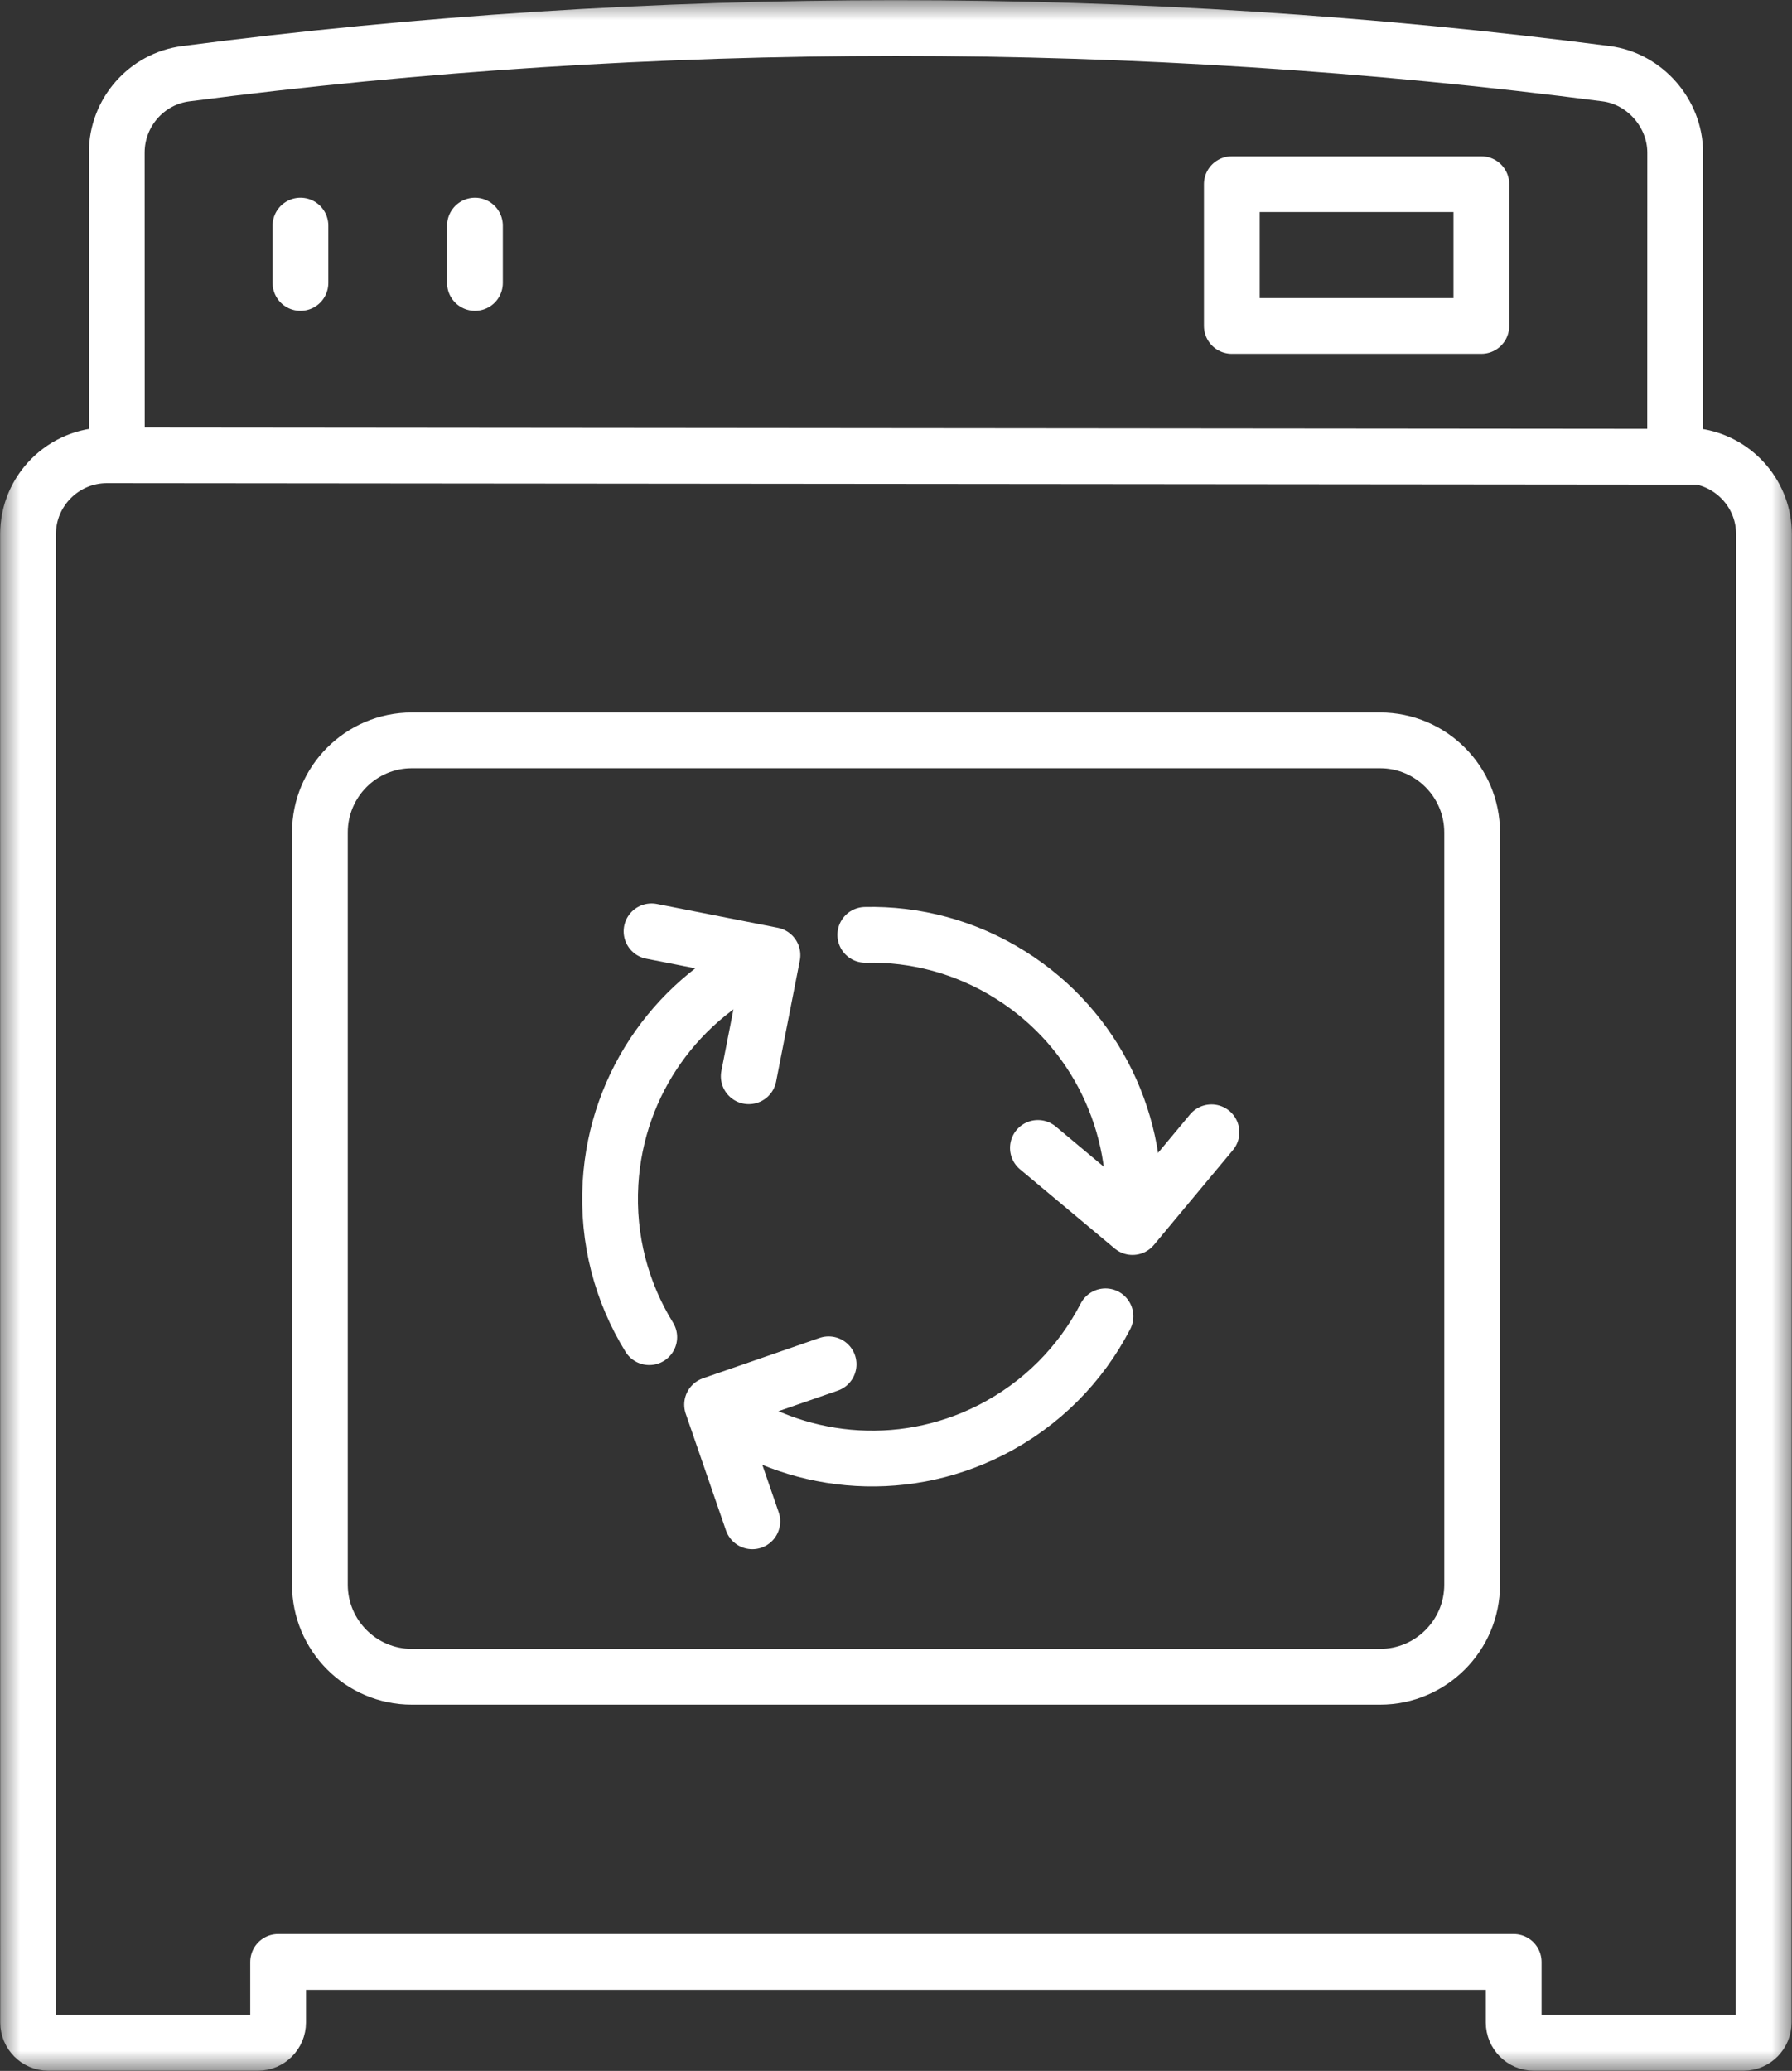 <?xml version="1.0" encoding="UTF-8"?> <svg xmlns="http://www.w3.org/2000/svg" xmlns:xlink="http://www.w3.org/1999/xlink" width="45px" height="52px" viewBox="0 0 45 52" version="1.1"><rect x="0" y="0" width="45" height="52" fill="#333333" stroke="none"/><title>Group 20</title><defs><polygon id="path-1" points="0 52 45 52 45 0 0 0"></polygon></defs><g id="-•-Services" stroke="none" stroke-width="1" fill="none" fill-rule="evenodd"><g id="SJR-Services" transform="translate(-157, -786)"><g id="Group-20" transform="translate(157, 786)"><path d="M16.304,33.576 C15.613,32.457 15.248,31.123 15.331,29.711 C15.483,27.151 17.071,25.018 19.262,24.049" id="Stroke-1" stroke="#FFFFFF" stroke-width="1.4" stroke-linecap="round" stroke-linejoin="round"></path><polyline id="Stroke-3" stroke="#FFFFFF" stroke-width="1.4" stroke-linecap="round" stroke-linejoin="round" points="16.361 23.385 19.398 23.983 18.802 27.025"></polyline><path d="M21.729,23.474 C22.976,23.445 24.245,23.771 25.379,24.485 C27.548,25.849 28.652,28.268 28.447,30.659" id="Stroke-5" stroke="#FFFFFF" stroke-width="1.4" stroke-linecap="round" stroke-linejoin="round"></path><polyline id="Stroke-7" stroke="#FFFFFF" stroke-width="1.4" stroke-linecap="round" stroke-linejoin="round" points="30.422 28.431 28.439 30.811 26.063 28.824"></polyline><path d="M27.76,33.052 C27.144,34.245 26.159,35.262 24.871,35.914 C22.584,37.069 19.945,36.766 18.008,35.354" id="Stroke-9" stroke="#FFFFFF" stroke-width="1.4" stroke-linecap="round" stroke-linejoin="round"></path><polyline id="Stroke-11" stroke="#FFFFFF" stroke-width="1.4" stroke-linecap="round" stroke-linejoin="round" points="18.892 38.2 17.882 35.27 20.808 34.257"></polyline><mask id="mask-2" fill="white"><use xlink:href="#path-1"></use></mask><g id="Clip-14"></g><polygon id="Stroke-13" stroke="#FFFFFF" stroke-width="1.4" stroke-linejoin="round" mask="url(#mask-2)" points="30.933 8.184 37.199 8.184 37.199 4.624 30.933 4.624"></polygon><path d="M34.656,18.59 L10.342,18.59 C9.067,18.59 8.033,19.628 8.033,20.903 L8.033,39.79 C8.033,41.065 9.067,42.103 10.342,42.103 L34.656,42.103 C35.933,42.103 36.968,41.065 36.968,39.79 L36.968,20.903 C36.968,19.628 35.933,18.59 34.656,18.59 Z" id="Stroke-15" stroke="#FFFFFF" stroke-width="1.4" stroke-linejoin="round" mask="url(#mask-2)"></path><path d="M42.68,11.469 L2.684,11.432 C1.593,11.432 0.704,12.321 0.704,13.413 L0.706,50.784 C0.706,51.066 0.934,51.295 1.213,51.295 L6.476,51.295 C6.756,51.295 6.984,51.066 6.984,50.784 L6.984,49.264 L38.011,49.264 L38.011,50.784 C38.011,51.066 38.239,51.295 38.516,51.295 L43.783,51.295 C44.062,51.295 44.289,51.066 44.289,50.784 L44.296,13.413 C44.296,12.446 43.599,11.641 42.68,11.469 Z" id="Stroke-16" stroke="#FFFFFF" stroke-width="1.4" stroke-linejoin="round" mask="url(#mask-2)"></path><path d="M42.065,11.432 L42.067,3.833 C42.067,2.847 41.305,1.977 40.335,1.851 C28.561,0.322 16.434,0.322 4.665,1.851 C3.676,1.978 2.932,2.83 2.932,3.833 L2.934,11.432" id="Stroke-17" stroke="#FFFFFF" stroke-width="1.4" stroke-linejoin="round" mask="url(#mask-2)"></path><line x1="7.545" y1="5.665" x2="7.545" y2="7.104" id="Stroke-18" stroke="#FFFFFF" stroke-width="1.4" stroke-linecap="round" stroke-linejoin="round" mask="url(#mask-2)"></line><line x1="11.927" y1="5.665" x2="11.927" y2="7.104" id="Stroke-19" stroke="#FFFFFF" stroke-width="1.4" stroke-linecap="round" stroke-linejoin="round" mask="url(#mask-2)"></line></g></g></g></svg> 